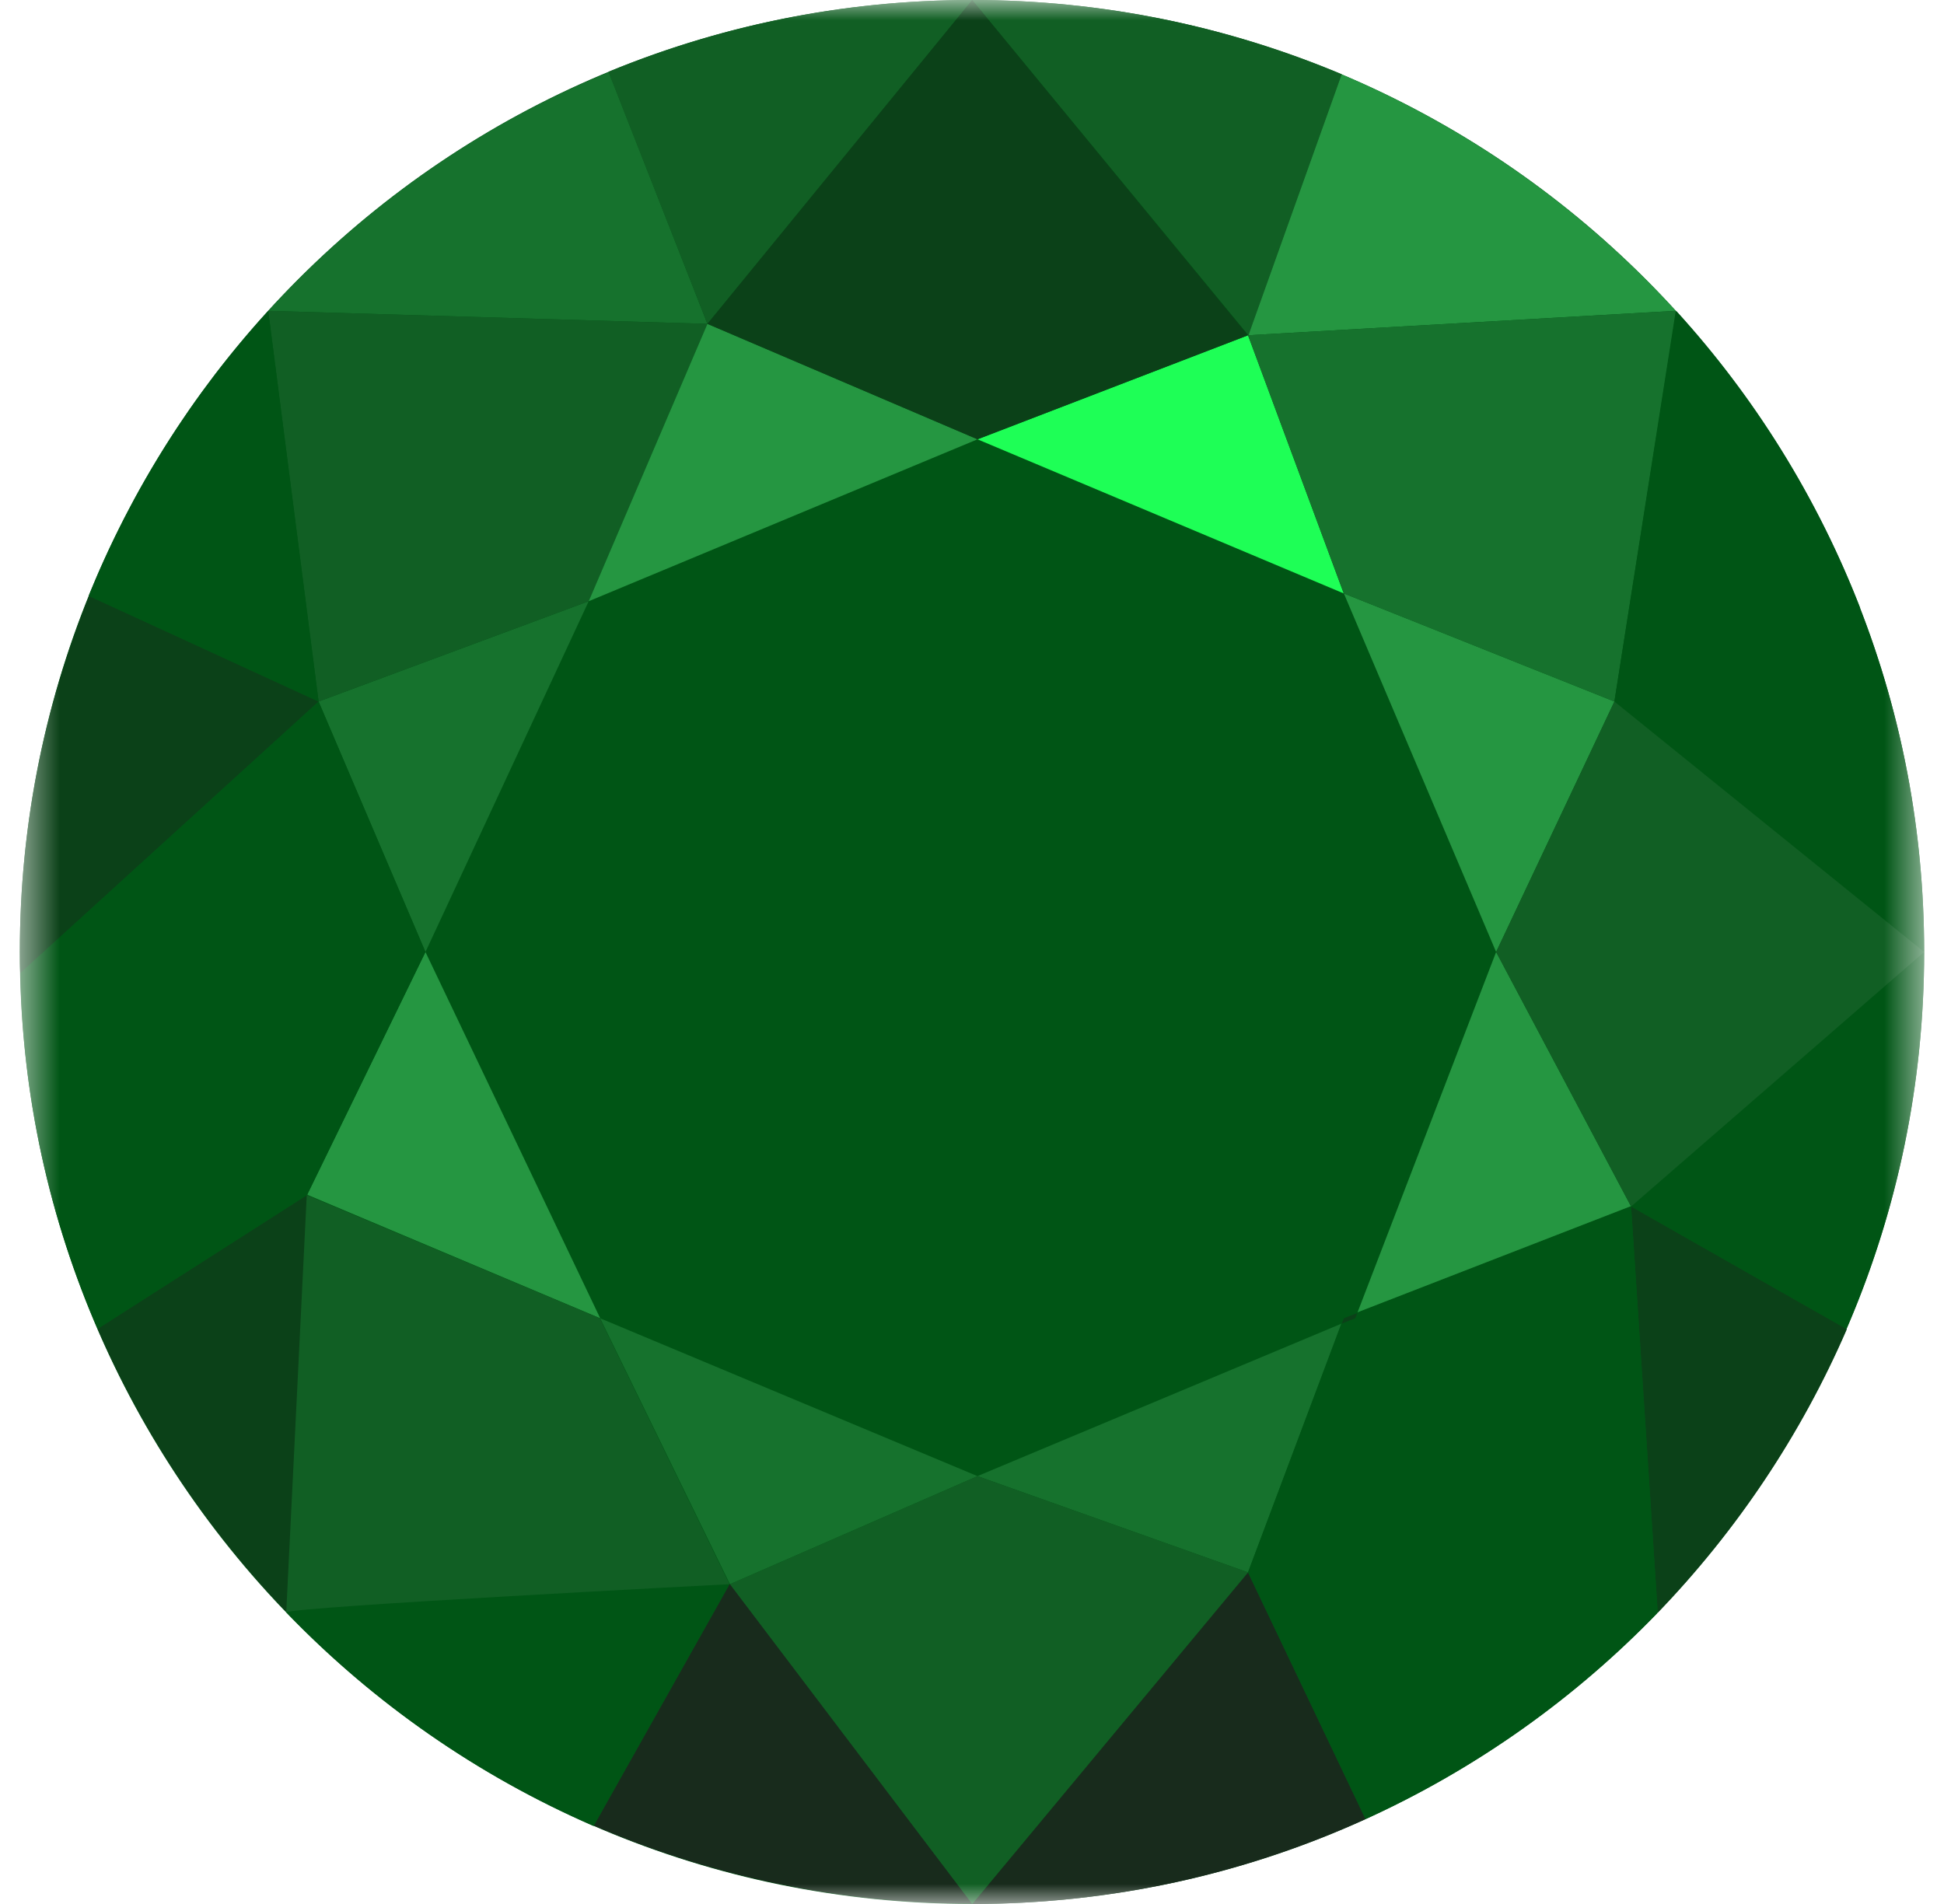 <svg width="49" height="48" viewBox="0 0 49 48" fill="none" xmlns="http://www.w3.org/2000/svg">
<mask id="mask0_8138_2334" style="mask-type:luminance" maskUnits="userSpaceOnUse" x="0" y="0" width="49" height="48">
<path d="M48.5 0H0.5V48H48.5V0Z" fill="white"/>
</mask>
<g mask="url(#mask0_8138_2334)">
<path d="M24.5 48C37.755 48 48.5 37.255 48.5 24C48.5 10.745 37.755 0 24.5 0C11.245 0 0.5 10.745 0.5 24C0.5 37.255 11.245 48 24.5 48Z" fill="#005515"/>
<path d="M8.031 17.686L10.724 24L14.839 15.157L8.031 17.686Z" fill="#16722D"/>
<path d="M6.761 7.836L17.831 8.165L15.345 1.82C12.044 3.177 9.124 5.244 6.761 7.836Z" fill="#16722D"/>
<path d="M15.127 33.234L18.399 39.938L24.639 37.214L15.127 33.234Z" fill="#16722D"/>
<path d="M7.743 30.119L15.129 33.234L10.724 24L7.743 30.119Z" fill="#259641"/>
<path d="M6.761 7.836L8.031 17.686L14.839 15.157L17.831 8.164L6.761 7.836Z" fill="#115F24"/>
<path d="M0.5 24C0.5 24.175 0.5 24.36 0.511 24.535L8.031 17.686L2.244 15.023C1.119 17.799 0.5 20.823 0.5 24Z" fill="#0B4118"/>
<path d="M2.233 15.023L8.031 17.686L6.761 7.836C4.852 9.923 3.316 12.36 2.233 15.023Z" fill="#005515"/>
<path d="M0.511 24.535L7.743 30.118L10.724 24L8.031 17.686L0.511 24.535Z" fill="#005515"/>
<path d="M2.459 33.501C3.614 36.165 5.236 38.592 7.225 40.648L7.753 30.118L2.459 33.501Z" fill="#0B4118"/>
<path d="M24.638 37.213L31.457 39.64L33.819 33.367L24.638 37.213Z" fill="#16722D"/>
<path d="M0.511 24.534C0.572 27.712 1.263 30.745 2.46 33.501L7.753 30.118L0.511 24.534Z" fill="#005515"/>
<path d="M24.638 11.075L33.87 14.961L31.457 8.452L24.638 11.075Z" fill="#1EFF56"/>
<path d="M14.839 15.157L24.639 11.075L17.831 8.165L14.839 15.157Z" fill="#259641"/>
<path d="M34.212 33.1L41.113 30.417L37.711 24L34.212 33.1Z" fill="#259641"/>
<path d="M33.873 14.961L37.711 24L40.692 17.686L33.873 14.961Z" fill="#259641"/>
<path d="M41.113 30.416L41.785 40.658C43.775 38.591 45.396 36.175 46.551 33.511L41.113 30.416Z" fill="#0B4118"/>
<path d="M40.692 17.686L48.5 24C48.5 20.946 47.932 18.026 46.881 15.332L40.692 17.686Z" fill="#005515"/>
<path d="M41.113 30.417L46.54 33.502C47.799 30.591 48.5 27.373 48.5 24L41.113 30.417Z" fill="#005515"/>
<path d="M37.711 24L41.113 30.416L48.5 24L40.692 17.686L37.711 24Z" fill="#115F24"/>
<path d="M31.457 39.64L41.785 40.648L41.113 30.406L34.201 33.09L34.151 33.224L33.809 33.368L31.457 39.64Z" fill="#005515"/>
<path d="M7.215 40.648C7.215 40.658 7.215 40.658 7.215 40.648C9.401 42.921 12.033 44.761 14.964 46.036L18.388 39.938C18.399 39.938 7.401 40.494 7.215 40.648Z" fill="#005515"/>
<path d="M15.335 1.81L17.831 8.165L24.506 0C21.255 0 18.161 0.648 15.335 1.81Z" fill="#115F24"/>
<path d="M14.971 46.026C17.891 47.29 21.121 47.99 24.505 47.99L18.398 39.928L14.971 46.026Z" fill="#182B1C"/>
<path d="M24.505 48C28.044 48 31.396 47.239 34.42 45.861L31.457 39.64L24.505 48Z" fill="#182B1C"/>
<path d="M31.457 39.64L34.42 45.861C37.193 44.596 39.689 42.828 41.785 40.658L31.457 39.64Z" fill="#005515"/>
<path d="M31.457 8.452L42.239 7.835C39.908 5.285 37.039 3.239 33.809 1.871L31.457 8.452Z" fill="#259641"/>
<path d="M31.457 8.452L33.873 14.962L40.692 17.686L42.239 7.836L31.457 8.452Z" fill="#16722D"/>
<path d="M24.505 0L31.468 8.453L33.82 1.871C30.953 0.668 27.807 0 24.505 0Z" fill="#115F24"/>
<path d="M40.692 17.686L46.889 15.332C45.807 12.545 44.228 10.005 42.249 7.836L40.692 17.686Z" fill="#005515"/>
<path d="M17.831 8.165L24.639 11.075L31.457 8.453L24.505 0L17.831 8.165Z" fill="#0B4118"/>
<path d="M33.82 33.368L34.161 33.234L34.212 33.1L33.873 33.234L33.82 33.368Z" fill="#0B4118"/>
<path d="M7.215 40.648C7.401 40.504 18.388 39.938 18.388 39.938L15.119 33.234L7.732 30.128L7.215 40.648Z" fill="#115F24"/>
<path d="M18.399 39.938L24.505 48L31.457 39.64L24.639 37.214L18.399 39.938Z" fill="#115F24"/>
</g>
</svg>
